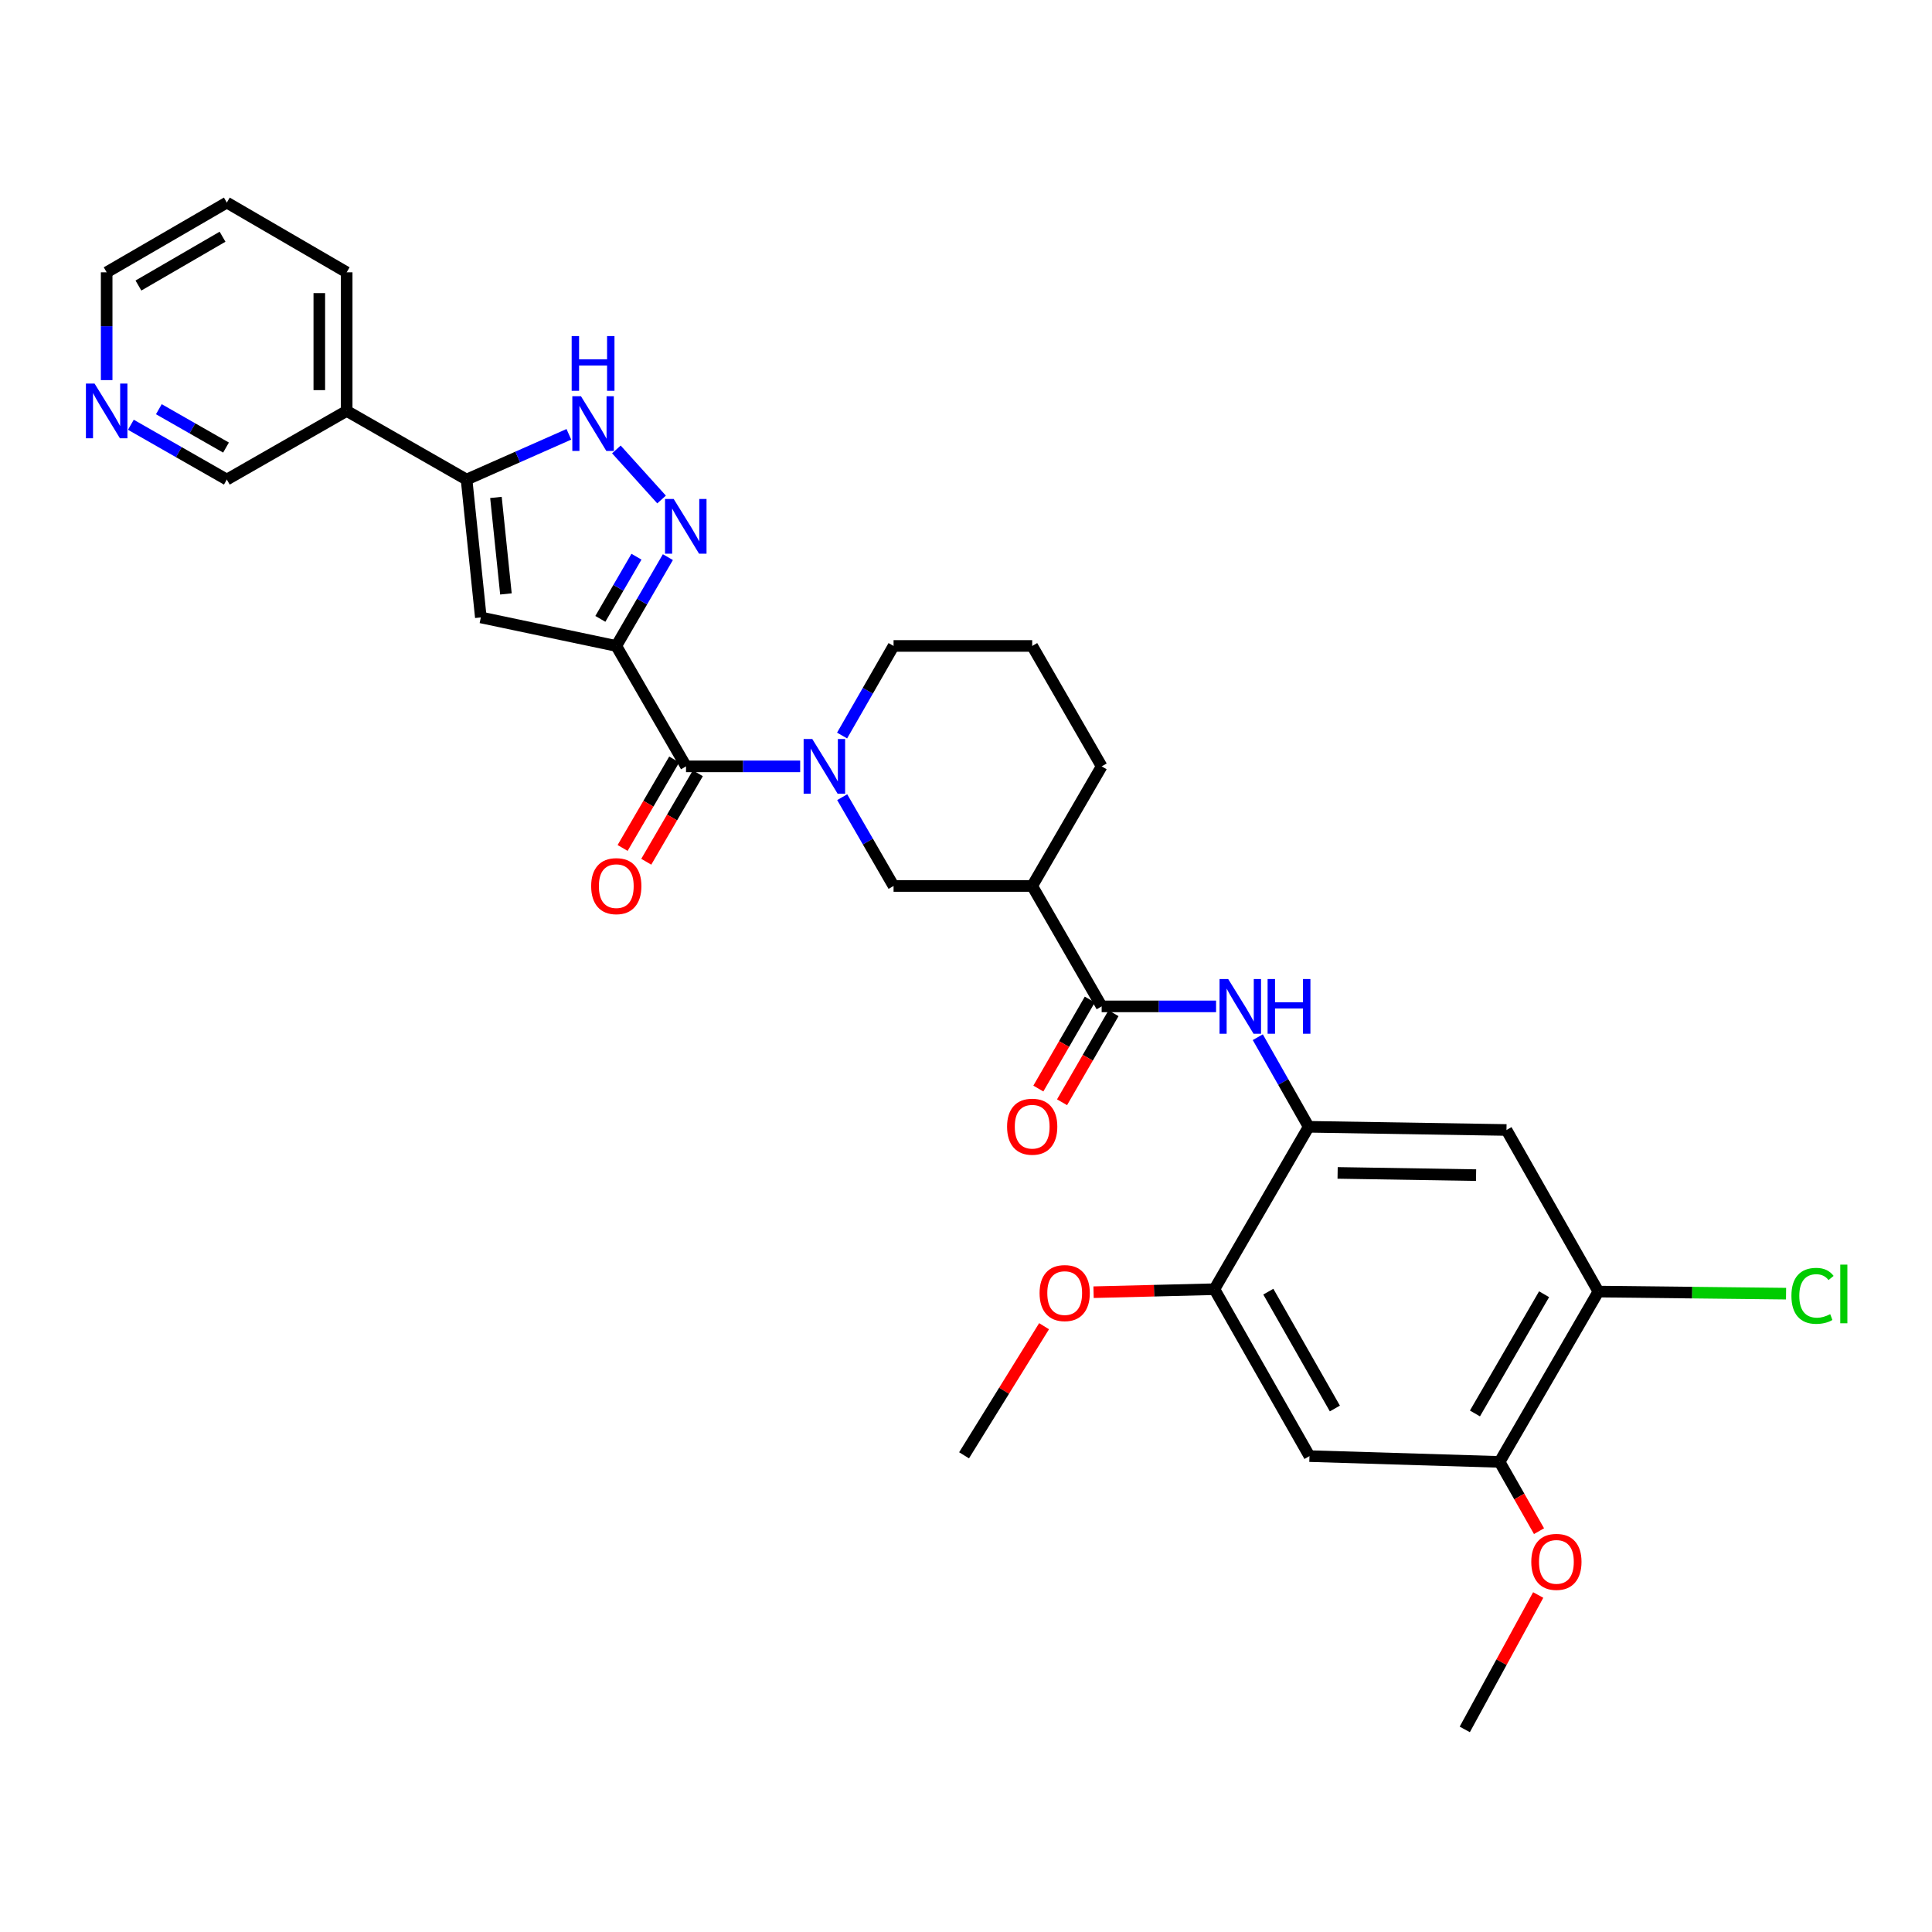 <?xml version='1.0' encoding='iso-8859-1'?>
<svg version='1.1' baseProfile='full'
              xmlns='http://www.w3.org/2000/svg'
                      xmlns:rdkit='http://www.rdkit.org/xml'
                      xmlns:xlink='http://www.w3.org/1999/xlink'
                  xml:space='preserve'
width='1000px' height='1000px' viewBox='0 0 1000 1000'>
<!-- END OF HEADER -->
<rect style='opacity:1.0;fill:#FFFFFF;stroke:none' width='1000' height='1000' x='0' y='0'> </rect>
<path class='bond-0' d='M 318.988,334.341 L 332.34,311.356' style='fill:none;fill-rule:evenodd;stroke:#000000;stroke-width:6px;stroke-linecap:butt;stroke-linejoin:miter;stroke-opacity:1' />
<path class='bond-0' d='M 332.34,311.356 L 345.693,288.372' style='fill:none;fill-rule:evenodd;stroke:#0000FF;stroke-width:6px;stroke-linecap:butt;stroke-linejoin:miter;stroke-opacity:1' />
<path class='bond-0' d='M 310.74,320.327 L 320.087,304.238' style='fill:none;fill-rule:evenodd;stroke:#000000;stroke-width:6px;stroke-linecap:butt;stroke-linejoin:miter;stroke-opacity:1' />
<path class='bond-0' d='M 320.087,304.238 L 329.434,288.149' style='fill:none;fill-rule:evenodd;stroke:#0000FF;stroke-width:6px;stroke-linecap:butt;stroke-linejoin:miter;stroke-opacity:1' />
<path class='bond-1' d='M 318.988,334.341 L 355.085,396.67' style='fill:none;fill-rule:evenodd;stroke:#000000;stroke-width:6px;stroke-linecap:butt;stroke-linejoin:miter;stroke-opacity:1' />
<path class='bond-2' d='M 318.988,334.341 L 248.881,319.579' style='fill:none;fill-rule:evenodd;stroke:#000000;stroke-width:6px;stroke-linecap:butt;stroke-linejoin:miter;stroke-opacity:1' />
<path class='bond-5' d='M 342.428,258.541 L 319.037,232.628' style='fill:none;fill-rule:evenodd;stroke:#0000FF;stroke-width:6px;stroke-linecap:butt;stroke-linejoin:miter;stroke-opacity:1' />
<path class='bond-3' d='M 355.085,396.67 L 384.625,396.67' style='fill:none;fill-rule:evenodd;stroke:#000000;stroke-width:6px;stroke-linecap:butt;stroke-linejoin:miter;stroke-opacity:1' />
<path class='bond-3' d='M 384.625,396.67 L 414.165,396.67' style='fill:none;fill-rule:evenodd;stroke:#0000FF;stroke-width:6px;stroke-linecap:butt;stroke-linejoin:miter;stroke-opacity:1' />
<path class='bond-17' d='M 348.964,393.101 L 335.612,416.001' style='fill:none;fill-rule:evenodd;stroke:#000000;stroke-width:6px;stroke-linecap:butt;stroke-linejoin:miter;stroke-opacity:1' />
<path class='bond-17' d='M 335.612,416.001 L 322.26,438.901' style='fill:none;fill-rule:evenodd;stroke:#FF0000;stroke-width:6px;stroke-linecap:butt;stroke-linejoin:miter;stroke-opacity:1' />
<path class='bond-17' d='M 361.206,400.239 L 347.854,423.139' style='fill:none;fill-rule:evenodd;stroke:#000000;stroke-width:6px;stroke-linecap:butt;stroke-linejoin:miter;stroke-opacity:1' />
<path class='bond-17' d='M 347.854,423.139 L 334.503,446.038' style='fill:none;fill-rule:evenodd;stroke:#FF0000;stroke-width:6px;stroke-linecap:butt;stroke-linejoin:miter;stroke-opacity:1' />
<path class='bond-4' d='M 248.881,319.579 L 241.496,248.221' style='fill:none;fill-rule:evenodd;stroke:#000000;stroke-width:6px;stroke-linecap:butt;stroke-linejoin:miter;stroke-opacity:1' />
<path class='bond-4' d='M 261.869,307.417 L 256.7,257.466' style='fill:none;fill-rule:evenodd;stroke:#000000;stroke-width:6px;stroke-linecap:butt;stroke-linejoin:miter;stroke-opacity:1' />
<path class='bond-10' d='M 435.921,412.618 L 449.215,435.6' style='fill:none;fill-rule:evenodd;stroke:#0000FF;stroke-width:6px;stroke-linecap:butt;stroke-linejoin:miter;stroke-opacity:1' />
<path class='bond-10' d='M 449.215,435.6 L 462.509,458.581' style='fill:none;fill-rule:evenodd;stroke:#000000;stroke-width:6px;stroke-linecap:butt;stroke-linejoin:miter;stroke-opacity:1' />
<path class='bond-21' d='M 435.864,380.713 L 449.186,357.527' style='fill:none;fill-rule:evenodd;stroke:#0000FF;stroke-width:6px;stroke-linecap:butt;stroke-linejoin:miter;stroke-opacity:1' />
<path class='bond-21' d='M 449.186,357.527 L 462.509,334.341' style='fill:none;fill-rule:evenodd;stroke:#000000;stroke-width:6px;stroke-linecap:butt;stroke-linejoin:miter;stroke-opacity:1' />
<path class='bond-16' d='M 241.496,248.221 L 179.443,212.699' style='fill:none;fill-rule:evenodd;stroke:#000000;stroke-width:6px;stroke-linecap:butt;stroke-linejoin:miter;stroke-opacity:1' />
<path class='bond-32' d='M 241.496,248.221 L 267.97,236.513' style='fill:none;fill-rule:evenodd;stroke:#000000;stroke-width:6px;stroke-linecap:butt;stroke-linejoin:miter;stroke-opacity:1' />
<path class='bond-32' d='M 267.97,236.513 L 294.444,224.805' style='fill:none;fill-rule:evenodd;stroke:#0000FF;stroke-width:6px;stroke-linecap:butt;stroke-linejoin:miter;stroke-opacity:1' />
<path class='bond-6' d='M 570.216,520.902 L 534.261,458.581' style='fill:none;fill-rule:evenodd;stroke:#000000;stroke-width:6px;stroke-linecap:butt;stroke-linejoin:miter;stroke-opacity:1' />
<path class='bond-8' d='M 570.216,520.902 L 599.826,520.902' style='fill:none;fill-rule:evenodd;stroke:#000000;stroke-width:6px;stroke-linecap:butt;stroke-linejoin:miter;stroke-opacity:1' />
<path class='bond-8' d='M 599.826,520.902 L 629.435,520.902' style='fill:none;fill-rule:evenodd;stroke:#0000FF;stroke-width:6px;stroke-linecap:butt;stroke-linejoin:miter;stroke-opacity:1' />
<path class='bond-18' d='M 564.082,517.356 L 550.763,540.396' style='fill:none;fill-rule:evenodd;stroke:#000000;stroke-width:6px;stroke-linecap:butt;stroke-linejoin:miter;stroke-opacity:1' />
<path class='bond-18' d='M 550.763,540.396 L 537.444,563.435' style='fill:none;fill-rule:evenodd;stroke:#FF0000;stroke-width:6px;stroke-linecap:butt;stroke-linejoin:miter;stroke-opacity:1' />
<path class='bond-18' d='M 576.351,524.448 L 563.031,547.488' style='fill:none;fill-rule:evenodd;stroke:#000000;stroke-width:6px;stroke-linecap:butt;stroke-linejoin:miter;stroke-opacity:1' />
<path class='bond-18' d='M 563.031,547.488 L 549.712,570.527' style='fill:none;fill-rule:evenodd;stroke:#FF0000;stroke-width:6px;stroke-linecap:butt;stroke-linejoin:miter;stroke-opacity:1' />
<path class='bond-7' d='M 534.261,458.581 L 462.509,458.581' style='fill:none;fill-rule:evenodd;stroke:#000000;stroke-width:6px;stroke-linecap:butt;stroke-linejoin:miter;stroke-opacity:1' />
<path class='bond-33' d='M 534.261,458.581 L 570.216,396.67' style='fill:none;fill-rule:evenodd;stroke:#000000;stroke-width:6px;stroke-linecap:butt;stroke-linejoin:miter;stroke-opacity:1' />
<path class='bond-9' d='M 651.03,536.854 L 664.201,560.043' style='fill:none;fill-rule:evenodd;stroke:#0000FF;stroke-width:6px;stroke-linecap:butt;stroke-linejoin:miter;stroke-opacity:1' />
<path class='bond-9' d='M 664.201,560.043 L 677.373,583.231' style='fill:none;fill-rule:evenodd;stroke:#000000;stroke-width:6px;stroke-linecap:butt;stroke-linejoin:miter;stroke-opacity:1' />
<path class='bond-11' d='M 677.373,583.231 L 779.75,584.876' style='fill:none;fill-rule:evenodd;stroke:#000000;stroke-width:6px;stroke-linecap:butt;stroke-linejoin:miter;stroke-opacity:1' />
<path class='bond-11' d='M 692.35,607.093 L 764.014,608.245' style='fill:none;fill-rule:evenodd;stroke:#000000;stroke-width:6px;stroke-linecap:butt;stroke-linejoin:miter;stroke-opacity:1' />
<path class='bond-13' d='M 677.373,583.231 L 628.577,667.289' style='fill:none;fill-rule:evenodd;stroke:#000000;stroke-width:6px;stroke-linecap:butt;stroke-linejoin:miter;stroke-opacity:1' />
<path class='bond-14' d='M 779.75,584.876 L 827.318,668.517' style='fill:none;fill-rule:evenodd;stroke:#000000;stroke-width:6px;stroke-linecap:butt;stroke-linejoin:miter;stroke-opacity:1' />
<path class='bond-12' d='M 677.782,753.685 L 628.577,667.289' style='fill:none;fill-rule:evenodd;stroke:#000000;stroke-width:6px;stroke-linecap:butt;stroke-linejoin:miter;stroke-opacity:1' />
<path class='bond-12' d='M 690.925,729.037 L 656.481,668.56' style='fill:none;fill-rule:evenodd;stroke:#000000;stroke-width:6px;stroke-linecap:butt;stroke-linejoin:miter;stroke-opacity:1' />
<path class='bond-15' d='M 677.782,753.685 L 776.192,756.676' style='fill:none;fill-rule:evenodd;stroke:#000000;stroke-width:6px;stroke-linecap:butt;stroke-linejoin:miter;stroke-opacity:1' />
<path class='bond-22' d='M 628.577,667.289 L 597.3,668.064' style='fill:none;fill-rule:evenodd;stroke:#000000;stroke-width:6px;stroke-linecap:butt;stroke-linejoin:miter;stroke-opacity:1' />
<path class='bond-22' d='M 597.3,668.064 L 566.023,668.839' style='fill:none;fill-rule:evenodd;stroke:#FF0000;stroke-width:6px;stroke-linecap:butt;stroke-linejoin:miter;stroke-opacity:1' />
<path class='bond-20' d='M 827.318,668.517 L 875.893,669.055' style='fill:none;fill-rule:evenodd;stroke:#000000;stroke-width:6px;stroke-linecap:butt;stroke-linejoin:miter;stroke-opacity:1' />
<path class='bond-20' d='M 875.893,669.055 L 924.467,669.593' style='fill:none;fill-rule:evenodd;stroke:#00CC00;stroke-width:6px;stroke-linecap:butt;stroke-linejoin:miter;stroke-opacity:1' />
<path class='bond-35' d='M 827.318,668.517 L 776.192,756.676' style='fill:none;fill-rule:evenodd;stroke:#000000;stroke-width:6px;stroke-linecap:butt;stroke-linejoin:miter;stroke-opacity:1' />
<path class='bond-35' d='M 799.218,669.892 L 763.429,731.604' style='fill:none;fill-rule:evenodd;stroke:#000000;stroke-width:6px;stroke-linecap:butt;stroke-linejoin:miter;stroke-opacity:1' />
<path class='bond-23' d='M 776.192,756.676 L 786.393,774.604' style='fill:none;fill-rule:evenodd;stroke:#000000;stroke-width:6px;stroke-linecap:butt;stroke-linejoin:miter;stroke-opacity:1' />
<path class='bond-23' d='M 786.393,774.604 L 796.595,792.532' style='fill:none;fill-rule:evenodd;stroke:#FF0000;stroke-width:6px;stroke-linecap:butt;stroke-linejoin:miter;stroke-opacity:1' />
<path class='bond-24' d='M 179.443,212.699 L 117.405,248.221' style='fill:none;fill-rule:evenodd;stroke:#000000;stroke-width:6px;stroke-linecap:butt;stroke-linejoin:miter;stroke-opacity:1' />
<path class='bond-27' d='M 179.443,212.699 L 179.443,140.946' style='fill:none;fill-rule:evenodd;stroke:#000000;stroke-width:6px;stroke-linecap:butt;stroke-linejoin:miter;stroke-opacity:1' />
<path class='bond-27' d='M 165.272,201.936 L 165.272,151.709' style='fill:none;fill-rule:evenodd;stroke:#000000;stroke-width:6px;stroke-linecap:butt;stroke-linejoin:miter;stroke-opacity:1' />
<path class='bond-19' d='M 67.741,219.855 L 92.573,234.038' style='fill:none;fill-rule:evenodd;stroke:#0000FF;stroke-width:6px;stroke-linecap:butt;stroke-linejoin:miter;stroke-opacity:1' />
<path class='bond-19' d='M 92.573,234.038 L 117.405,248.221' style='fill:none;fill-rule:evenodd;stroke:#000000;stroke-width:6px;stroke-linecap:butt;stroke-linejoin:miter;stroke-opacity:1' />
<path class='bond-19' d='M 82.219,211.805 L 99.601,221.732' style='fill:none;fill-rule:evenodd;stroke:#0000FF;stroke-width:6px;stroke-linecap:butt;stroke-linejoin:miter;stroke-opacity:1' />
<path class='bond-19' d='M 99.601,221.732 L 116.984,231.66' style='fill:none;fill-rule:evenodd;stroke:#000000;stroke-width:6px;stroke-linecap:butt;stroke-linejoin:miter;stroke-opacity:1' />
<path class='bond-34' d='M 55.21,196.745 L 55.21,168.845' style='fill:none;fill-rule:evenodd;stroke:#0000FF;stroke-width:6px;stroke-linecap:butt;stroke-linejoin:miter;stroke-opacity:1' />
<path class='bond-34' d='M 55.21,168.845 L 55.21,140.946' style='fill:none;fill-rule:evenodd;stroke:#000000;stroke-width:6px;stroke-linecap:butt;stroke-linejoin:miter;stroke-opacity:1' />
<path class='bond-26' d='M 462.509,334.341 L 534.261,334.341' style='fill:none;fill-rule:evenodd;stroke:#000000;stroke-width:6px;stroke-linecap:butt;stroke-linejoin:miter;stroke-opacity:1' />
<path class='bond-30' d='M 540.407,686.442 L 519.703,719.855' style='fill:none;fill-rule:evenodd;stroke:#FF0000;stroke-width:6px;stroke-linecap:butt;stroke-linejoin:miter;stroke-opacity:1' />
<path class='bond-30' d='M 519.703,719.855 L 498.999,753.267' style='fill:none;fill-rule:evenodd;stroke:#000000;stroke-width:6px;stroke-linecap:butt;stroke-linejoin:miter;stroke-opacity:1' />
<path class='bond-29' d='M 796.174,825.57 L 777.168,860.357' style='fill:none;fill-rule:evenodd;stroke:#FF0000;stroke-width:6px;stroke-linecap:butt;stroke-linejoin:miter;stroke-opacity:1' />
<path class='bond-29' d='M 777.168,860.357 L 758.163,895.143' style='fill:none;fill-rule:evenodd;stroke:#000000;stroke-width:6px;stroke-linecap:butt;stroke-linejoin:miter;stroke-opacity:1' />
<path class='bond-25' d='M 570.216,396.67 L 534.261,334.341' style='fill:none;fill-rule:evenodd;stroke:#000000;stroke-width:6px;stroke-linecap:butt;stroke-linejoin:miter;stroke-opacity:1' />
<path class='bond-31' d='M 179.443,140.946 L 117.405,104.857' style='fill:none;fill-rule:evenodd;stroke:#000000;stroke-width:6px;stroke-linecap:butt;stroke-linejoin:miter;stroke-opacity:1' />
<path class='bond-28' d='M 55.21,140.946 L 117.405,104.857' style='fill:none;fill-rule:evenodd;stroke:#000000;stroke-width:6px;stroke-linecap:butt;stroke-linejoin:miter;stroke-opacity:1' />
<path class='bond-28' d='M 71.652,147.79 L 115.188,122.528' style='fill:none;fill-rule:evenodd;stroke:#000000;stroke-width:6px;stroke-linecap:butt;stroke-linejoin:miter;stroke-opacity:1' />
<path  class='atom-1' d='M 348.699 258.261
L 357.979 273.261
Q 358.899 274.741, 360.379 277.421
Q 361.859 280.101, 361.939 280.261
L 361.939 258.261
L 365.699 258.261
L 365.699 286.581
L 361.819 286.581
L 351.859 270.181
Q 350.699 268.261, 349.459 266.061
Q 348.259 263.861, 347.899 263.181
L 347.899 286.581
L 344.219 286.581
L 344.219 258.261
L 348.699 258.261
' fill='#0000FF'/>
<path  class='atom-4' d='M 420.435 382.51
L 429.715 397.51
Q 430.635 398.99, 432.115 401.67
Q 433.595 404.35, 433.675 404.51
L 433.675 382.51
L 437.435 382.51
L 437.435 410.83
L 433.555 410.83
L 423.595 394.43
Q 422.435 392.51, 421.195 390.31
Q 419.995 388.11, 419.635 387.43
L 419.635 410.83
L 415.955 410.83
L 415.955 382.51
L 420.435 382.51
' fill='#0000FF'/>
<path  class='atom-6' d='M 300.714 205.104
L 309.994 220.104
Q 310.914 221.584, 312.394 224.264
Q 313.874 226.944, 313.954 227.104
L 313.954 205.104
L 317.714 205.104
L 317.714 233.424
L 313.834 233.424
L 303.874 217.024
Q 302.714 215.104, 301.474 212.904
Q 300.274 210.704, 299.914 210.024
L 299.914 233.424
L 296.234 233.424
L 296.234 205.104
L 300.714 205.104
' fill='#0000FF'/>
<path  class='atom-6' d='M 295.894 173.952
L 299.734 173.952
L 299.734 185.992
L 314.214 185.992
L 314.214 173.952
L 318.054 173.952
L 318.054 202.272
L 314.214 202.272
L 314.214 189.192
L 299.734 189.192
L 299.734 202.272
L 295.894 202.272
L 295.894 173.952
' fill='#0000FF'/>
<path  class='atom-9' d='M 635.709 506.742
L 644.989 521.742
Q 645.909 523.222, 647.389 525.902
Q 648.869 528.582, 648.949 528.742
L 648.949 506.742
L 652.709 506.742
L 652.709 535.062
L 648.829 535.062
L 638.869 518.662
Q 637.709 516.742, 636.469 514.542
Q 635.269 512.342, 634.909 511.662
L 634.909 535.062
L 631.229 535.062
L 631.229 506.742
L 635.709 506.742
' fill='#0000FF'/>
<path  class='atom-9' d='M 656.109 506.742
L 659.949 506.742
L 659.949 518.782
L 674.429 518.782
L 674.429 506.742
L 678.269 506.742
L 678.269 535.062
L 674.429 535.062
L 674.429 521.982
L 659.949 521.982
L 659.949 535.062
L 656.109 535.062
L 656.109 506.742
' fill='#0000FF'/>
<path  class='atom-18' d='M 305.988 458.661
Q 305.988 451.861, 309.348 448.061
Q 312.708 444.261, 318.988 444.261
Q 325.268 444.261, 328.628 448.061
Q 331.988 451.861, 331.988 458.661
Q 331.988 465.541, 328.588 469.461
Q 325.188 473.341, 318.988 473.341
Q 312.748 473.341, 309.348 469.461
Q 305.988 465.581, 305.988 458.661
M 318.988 470.141
Q 323.308 470.141, 325.628 467.261
Q 327.988 464.341, 327.988 458.661
Q 327.988 453.101, 325.628 450.301
Q 323.308 447.461, 318.988 447.461
Q 314.668 447.461, 312.308 450.261
Q 309.988 453.061, 309.988 458.661
Q 309.988 464.381, 312.308 467.261
Q 314.668 470.141, 318.988 470.141
' fill='#FF0000'/>
<path  class='atom-19' d='M 521.261 583.177
Q 521.261 576.377, 524.621 572.577
Q 527.981 568.777, 534.261 568.777
Q 540.541 568.777, 543.901 572.577
Q 547.261 576.377, 547.261 583.177
Q 547.261 590.057, 543.861 593.977
Q 540.461 597.857, 534.261 597.857
Q 528.021 597.857, 524.621 593.977
Q 521.261 590.097, 521.261 583.177
M 534.261 594.657
Q 538.581 594.657, 540.901 591.777
Q 543.261 588.857, 543.261 583.177
Q 543.261 577.617, 540.901 574.817
Q 538.581 571.977, 534.261 571.977
Q 529.941 571.977, 527.581 574.777
Q 525.261 577.577, 525.261 583.177
Q 525.261 588.897, 527.581 591.777
Q 529.941 594.657, 534.261 594.657
' fill='#FF0000'/>
<path  class='atom-20' d='M 48.95 198.539
L 58.23 213.539
Q 59.15 215.019, 60.63 217.699
Q 62.11 220.379, 62.19 220.539
L 62.19 198.539
L 65.95 198.539
L 65.95 226.859
L 62.07 226.859
L 52.11 210.459
Q 50.95 208.539, 49.71 206.339
Q 48.51 204.139, 48.15 203.459
L 48.15 226.859
L 44.47 226.859
L 44.47 198.539
L 48.95 198.539
' fill='#0000FF'/>
<path  class='atom-21' d='M 927.239 670.725
Q 927.239 663.685, 930.519 660.005
Q 933.839 656.285, 940.119 656.285
Q 945.959 656.285, 949.079 660.405
L 946.439 662.565
Q 944.159 659.565, 940.119 659.565
Q 935.839 659.565, 933.559 662.445
Q 931.319 665.285, 931.319 670.725
Q 931.319 676.325, 933.639 679.205
Q 935.999 682.085, 940.559 682.085
Q 943.679 682.085, 947.319 680.205
L 948.439 683.205
Q 946.959 684.165, 944.719 684.725
Q 942.479 685.285, 939.999 685.285
Q 933.839 685.285, 930.519 681.525
Q 927.239 677.765, 927.239 670.725
' fill='#00CC00'/>
<path  class='atom-21' d='M 952.519 654.565
L 956.199 654.565
L 956.199 684.925
L 952.519 684.925
L 952.519 654.565
' fill='#00CC00'/>
<path  class='atom-23' d='M 538.085 669.29
Q 538.085 662.49, 541.445 658.69
Q 544.805 654.89, 551.085 654.89
Q 557.365 654.89, 560.725 658.69
Q 564.085 662.49, 564.085 669.29
Q 564.085 676.17, 560.685 680.09
Q 557.285 683.97, 551.085 683.97
Q 544.845 683.97, 541.445 680.09
Q 538.085 676.21, 538.085 669.29
M 551.085 680.77
Q 555.405 680.77, 557.725 677.89
Q 560.085 674.97, 560.085 669.29
Q 560.085 663.73, 557.725 660.93
Q 555.405 658.09, 551.085 658.09
Q 546.765 658.09, 544.405 660.89
Q 542.085 663.69, 542.085 669.29
Q 542.085 675.01, 544.405 677.89
Q 546.765 680.77, 551.085 680.77
' fill='#FF0000'/>
<path  class='atom-24' d='M 792.589 808.418
Q 792.589 801.618, 795.949 797.818
Q 799.309 794.018, 805.589 794.018
Q 811.869 794.018, 815.229 797.818
Q 818.589 801.618, 818.589 808.418
Q 818.589 815.298, 815.189 819.218
Q 811.789 823.098, 805.589 823.098
Q 799.349 823.098, 795.949 819.218
Q 792.589 815.338, 792.589 808.418
M 805.589 819.898
Q 809.909 819.898, 812.229 817.018
Q 814.589 814.098, 814.589 808.418
Q 814.589 802.858, 812.229 800.058
Q 809.909 797.218, 805.589 797.218
Q 801.269 797.218, 798.909 800.018
Q 796.589 802.818, 796.589 808.418
Q 796.589 814.138, 798.909 817.018
Q 801.269 819.898, 805.589 819.898
' fill='#FF0000'/>
</svg>
